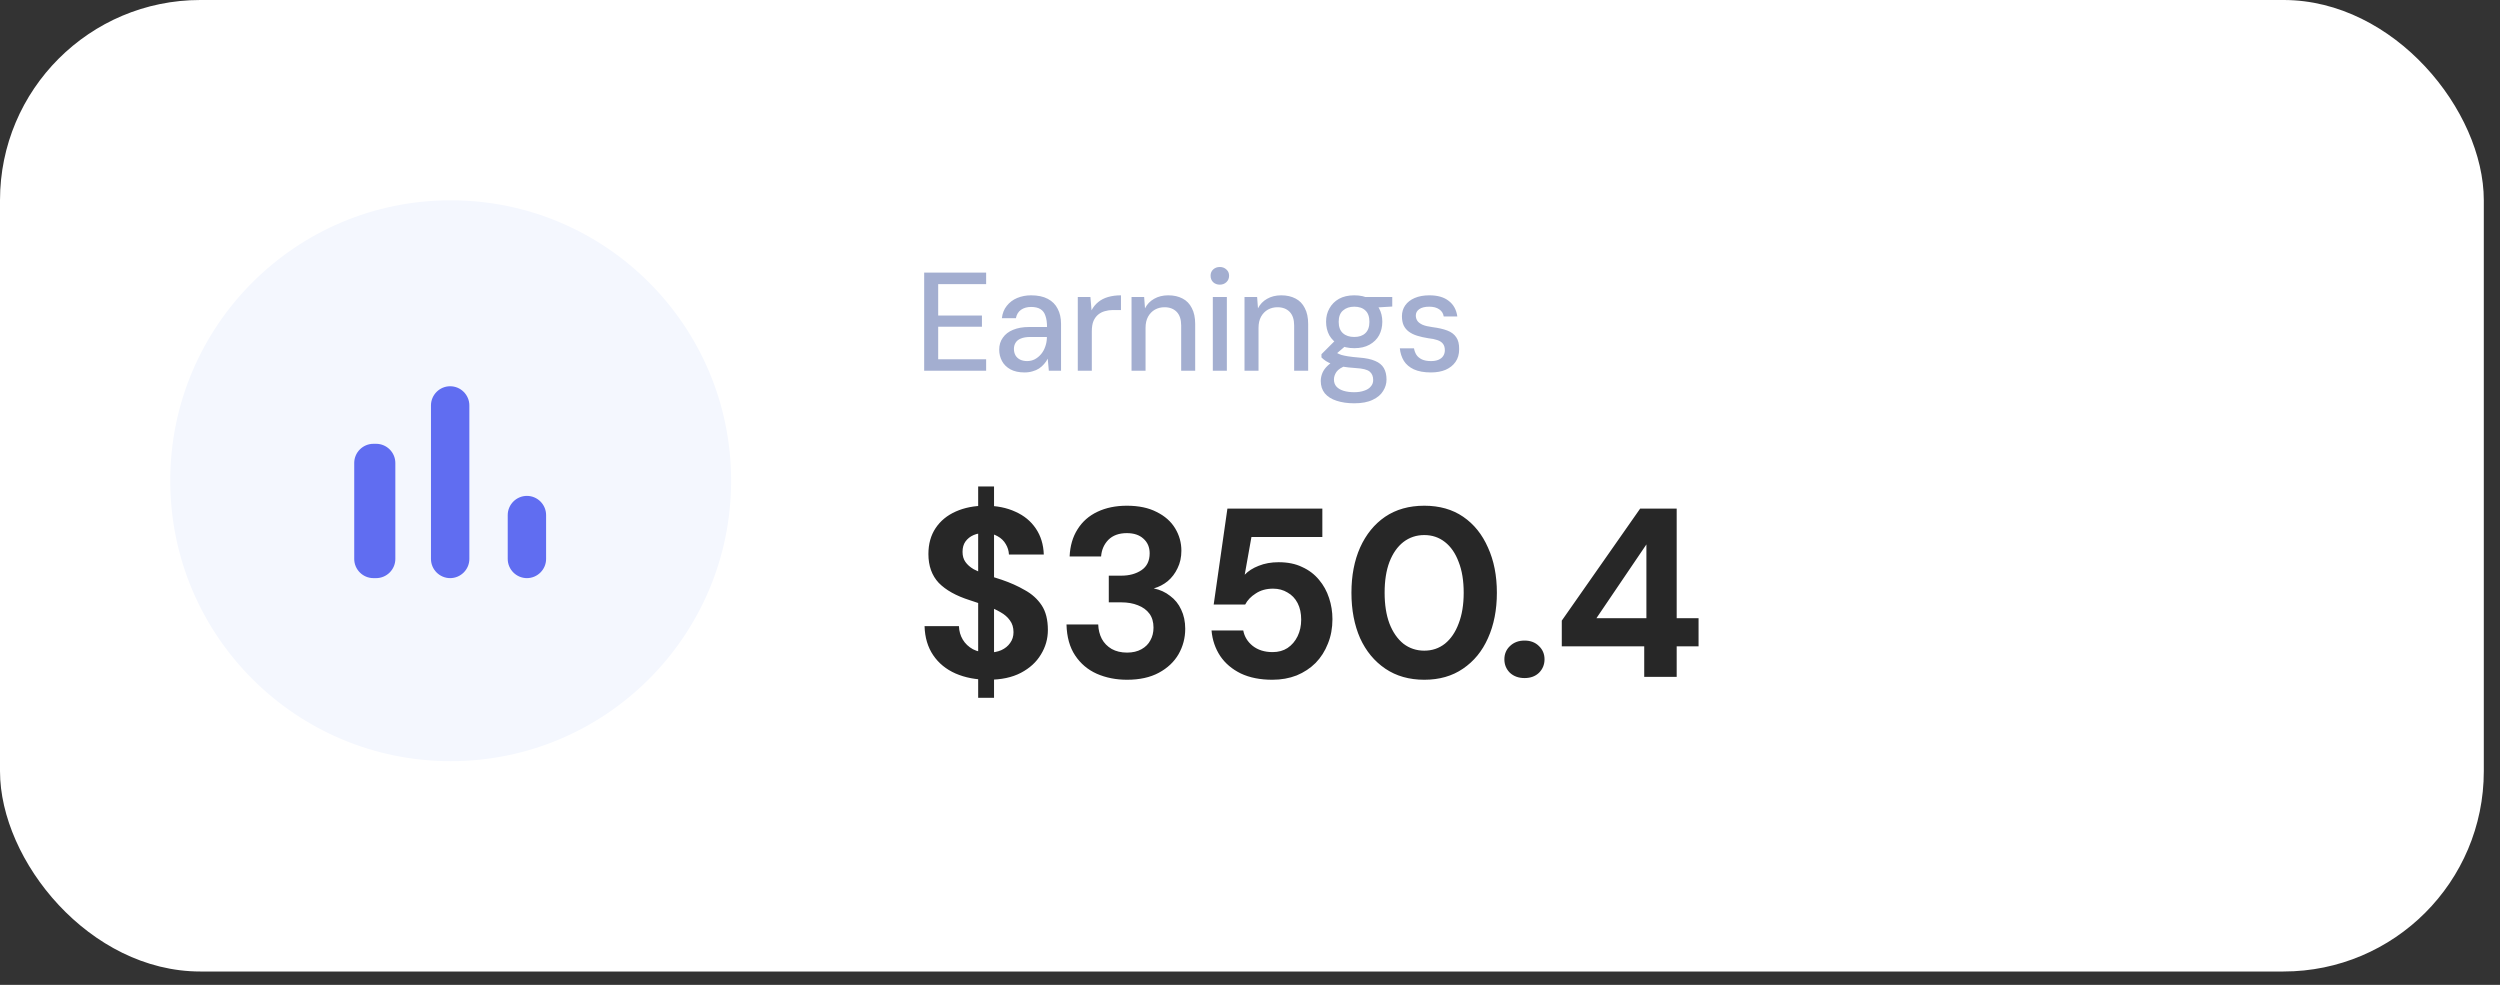 <svg width="132" height="52" viewBox="0 0 132 52" fill="none" xmlns="http://www.w3.org/2000/svg">
<rect x="0" y="0" width="132" height="52" fill="#333333" stroke="none"/>
<rect width="131.145" height="51.295" rx="10.576" fill="white"/>
<path d="M48.796 19.576V14.394H52.068V15.001H49.536V16.659H51.846V17.251H49.536V18.969H52.068V19.576H48.796ZM54.098 19.665C53.797 19.665 53.548 19.61 53.35 19.502C53.153 19.393 53.005 19.248 52.906 19.065C52.807 18.878 52.758 18.678 52.758 18.465C52.758 18.219 52.822 18.006 52.951 17.829C53.079 17.646 53.259 17.508 53.491 17.414C53.728 17.315 54.009 17.266 54.335 17.266H55.283C55.283 17.029 55.255 16.834 55.201 16.681C55.152 16.523 55.066 16.405 54.942 16.326C54.819 16.247 54.651 16.207 54.439 16.207C54.231 16.207 54.056 16.257 53.913 16.355C53.77 16.454 53.679 16.602 53.639 16.8H52.899C52.928 16.543 53.015 16.326 53.158 16.148C53.301 15.966 53.484 15.827 53.706 15.734C53.933 15.64 54.177 15.593 54.439 15.593C54.794 15.593 55.088 15.655 55.32 15.778C55.557 15.901 55.732 16.077 55.845 16.304C55.964 16.526 56.023 16.792 56.023 17.103V19.576H55.379L55.32 18.939C55.27 19.038 55.206 19.132 55.127 19.221C55.053 19.309 54.964 19.388 54.861 19.457C54.762 19.522 54.648 19.571 54.52 19.605C54.392 19.645 54.251 19.665 54.098 19.665ZM54.231 19.065C54.38 19.065 54.515 19.033 54.639 18.969C54.767 18.9 54.878 18.808 54.972 18.695C55.066 18.581 55.137 18.453 55.186 18.31C55.241 18.162 55.27 18.009 55.275 17.851V17.792H54.409C54.202 17.792 54.034 17.819 53.906 17.873C53.777 17.922 53.684 17.997 53.624 18.095C53.565 18.189 53.535 18.298 53.535 18.421C53.535 18.549 53.563 18.663 53.617 18.762C53.671 18.855 53.75 18.929 53.854 18.984C53.962 19.038 54.088 19.065 54.231 19.065ZM56.907 19.576V15.682H57.574L57.633 16.385C57.727 16.207 57.845 16.062 57.988 15.948C58.131 15.83 58.304 15.741 58.506 15.682C58.709 15.623 58.936 15.593 59.187 15.593V16.37H58.751C58.608 16.37 58.469 16.39 58.336 16.43C58.208 16.464 58.092 16.523 57.988 16.607C57.884 16.691 57.8 16.805 57.736 16.948C57.677 17.091 57.648 17.273 57.648 17.496V19.576H56.907ZM59.745 19.576V15.682H60.411L60.456 16.281C60.564 16.064 60.725 15.896 60.937 15.778C61.149 15.655 61.398 15.593 61.685 15.593C61.976 15.593 62.228 15.65 62.44 15.763C62.652 15.872 62.815 16.04 62.928 16.267C63.047 16.489 63.106 16.77 63.106 17.111V19.576H62.366V17.185C62.366 16.869 62.287 16.629 62.129 16.466C61.971 16.304 61.756 16.222 61.485 16.222C61.302 16.222 61.134 16.264 60.981 16.348C60.833 16.432 60.712 16.555 60.619 16.718C60.53 16.881 60.485 17.078 60.485 17.311V19.576H59.745ZM64.037 19.576V15.682H64.778V19.576H64.037ZM64.407 15.03C64.264 15.03 64.146 14.986 64.052 14.897C63.963 14.808 63.919 14.695 63.919 14.556C63.919 14.423 63.963 14.315 64.052 14.231C64.146 14.142 64.264 14.097 64.407 14.097C64.546 14.097 64.662 14.142 64.755 14.231C64.849 14.315 64.896 14.423 64.896 14.556C64.896 14.695 64.849 14.808 64.755 14.897C64.662 14.986 64.546 15.03 64.407 15.03ZM65.71 19.576V15.682H66.376L66.421 16.281C66.529 16.064 66.69 15.896 66.902 15.778C67.114 15.655 67.363 15.593 67.65 15.593C67.941 15.593 68.192 15.65 68.405 15.763C68.617 15.872 68.78 16.04 68.893 16.267C69.012 16.489 69.071 16.77 69.071 17.111V19.576H68.331V17.185C68.331 16.869 68.252 16.629 68.094 16.466C67.936 16.304 67.721 16.222 67.45 16.222C67.267 16.222 67.099 16.264 66.946 16.348C66.798 16.432 66.677 16.555 66.584 16.718C66.495 16.881 66.45 17.078 66.45 17.311V19.576H65.71ZM71.505 21.294C71.15 21.294 70.839 21.249 70.572 21.16C70.306 21.076 70.098 20.945 69.95 20.768C69.807 20.59 69.736 20.373 69.736 20.116C69.736 19.973 69.765 19.83 69.825 19.687C69.884 19.549 69.98 19.418 70.113 19.295C70.246 19.166 70.427 19.055 70.654 18.961L71.113 19.287C70.841 19.386 70.659 19.502 70.565 19.635C70.476 19.768 70.432 19.902 70.432 20.035C70.432 20.188 70.476 20.314 70.565 20.413C70.654 20.511 70.779 20.585 70.942 20.635C71.105 20.684 71.29 20.709 71.498 20.709C71.705 20.709 71.883 20.681 72.031 20.627C72.184 20.578 72.3 20.504 72.379 20.405C72.463 20.311 72.504 20.198 72.504 20.064C72.504 19.872 72.443 19.724 72.319 19.62C72.196 19.517 71.954 19.455 71.594 19.435C71.308 19.416 71.063 19.388 70.861 19.354C70.659 19.314 70.488 19.272 70.35 19.228C70.217 19.179 70.103 19.124 70.01 19.065C69.916 19.001 69.837 18.937 69.773 18.873V18.702L70.52 17.955L71.165 18.162L70.306 18.895L70.461 18.54C70.516 18.579 70.567 18.616 70.617 18.651C70.671 18.68 70.74 18.71 70.824 18.739C70.908 18.764 71.024 18.789 71.172 18.813C71.325 18.838 71.522 18.86 71.764 18.88C72.115 18.905 72.396 18.964 72.608 19.058C72.82 19.146 72.973 19.272 73.067 19.435C73.161 19.598 73.208 19.8 73.208 20.042C73.208 20.255 73.149 20.454 73.03 20.642C72.917 20.834 72.734 20.99 72.482 21.108C72.231 21.232 71.905 21.294 71.505 21.294ZM71.505 18.384C71.189 18.384 70.92 18.322 70.698 18.199C70.476 18.076 70.306 17.91 70.187 17.703C70.074 17.491 70.017 17.251 70.017 16.985C70.017 16.723 70.076 16.489 70.195 16.281C70.313 16.069 70.481 15.901 70.698 15.778C70.92 15.655 71.189 15.593 71.505 15.593C71.826 15.593 72.095 15.655 72.312 15.778C72.534 15.901 72.702 16.069 72.816 16.281C72.929 16.489 72.986 16.723 72.986 16.985C72.986 17.251 72.929 17.491 72.816 17.703C72.702 17.91 72.534 18.076 72.312 18.199C72.095 18.322 71.826 18.384 71.505 18.384ZM71.505 17.792C71.757 17.792 71.952 17.725 72.09 17.592C72.233 17.459 72.305 17.259 72.305 16.992C72.305 16.721 72.233 16.521 72.09 16.392C71.952 16.259 71.757 16.193 71.505 16.193C71.263 16.193 71.066 16.259 70.913 16.392C70.76 16.521 70.683 16.721 70.683 16.992C70.683 17.259 70.757 17.459 70.905 17.592C71.053 17.725 71.253 17.792 71.505 17.792ZM72.157 16.267L71.979 15.682H73.511V16.185L72.157 16.267ZM75.555 19.665C75.19 19.665 74.889 19.61 74.652 19.502C74.42 19.393 74.245 19.245 74.126 19.058C74.008 18.865 73.936 18.643 73.911 18.391H74.659C74.679 18.515 74.721 18.628 74.785 18.732C74.849 18.831 74.945 18.912 75.074 18.976C75.202 19.035 75.362 19.065 75.555 19.065C75.708 19.065 75.839 19.043 75.947 18.998C76.061 18.949 76.145 18.883 76.199 18.799C76.258 18.71 76.288 18.609 76.288 18.495C76.288 18.347 76.253 18.231 76.184 18.147C76.12 18.063 76.021 17.999 75.888 17.955C75.76 17.91 75.599 17.878 75.407 17.858C75.19 17.824 74.995 17.779 74.822 17.725C74.649 17.671 74.504 17.599 74.385 17.51C74.267 17.422 74.175 17.311 74.111 17.177C74.052 17.044 74.022 16.884 74.022 16.696C74.022 16.484 74.079 16.294 74.193 16.126C74.311 15.958 74.479 15.827 74.696 15.734C74.913 15.64 75.172 15.593 75.474 15.593C75.908 15.593 76.248 15.692 76.495 15.889C76.747 16.081 76.897 16.355 76.947 16.711H76.229C76.204 16.548 76.125 16.422 75.992 16.333C75.859 16.239 75.683 16.193 75.466 16.193C75.234 16.193 75.056 16.237 74.933 16.326C74.815 16.41 74.755 16.521 74.755 16.659C74.755 16.763 74.782 16.856 74.837 16.94C74.891 17.019 74.982 17.088 75.111 17.148C75.239 17.202 75.414 17.244 75.636 17.273C75.947 17.313 76.206 17.372 76.414 17.451C76.626 17.53 76.784 17.649 76.888 17.806C76.996 17.959 77.048 18.172 77.043 18.443C77.043 18.705 76.979 18.927 76.85 19.11C76.727 19.287 76.554 19.425 76.332 19.524C76.11 19.618 75.851 19.665 75.555 19.665Z" fill="#A3AED0"/>
<path d="M51.647 36.843V25.687H52.485V36.843H51.647ZM52.18 35.891C51.537 35.891 50.962 35.781 50.454 35.561C49.955 35.341 49.562 35.02 49.274 34.596C48.986 34.173 48.834 33.661 48.817 33.061H50.632C50.641 33.323 50.708 33.56 50.835 33.772C50.962 33.983 51.14 34.152 51.368 34.279C51.597 34.398 51.867 34.457 52.18 34.457C52.443 34.457 52.671 34.414 52.866 34.33C53.069 34.237 53.225 34.11 53.335 33.949C53.454 33.788 53.513 33.598 53.513 33.378C53.513 33.133 53.45 32.925 53.323 32.756C53.204 32.587 53.039 32.443 52.828 32.325C52.616 32.198 52.371 32.088 52.092 31.995C51.812 31.893 51.516 31.792 51.203 31.69C50.484 31.462 49.938 31.157 49.566 30.776C49.202 30.387 49.02 29.879 49.02 29.253C49.02 28.72 49.147 28.263 49.401 27.883C49.655 27.502 50.01 27.21 50.467 27.007C50.924 26.804 51.444 26.702 52.028 26.702C52.629 26.702 53.158 26.808 53.615 27.02C54.072 27.223 54.431 27.519 54.693 27.908C54.956 28.297 55.095 28.754 55.112 29.279H53.272C53.263 29.084 53.208 28.902 53.107 28.733C53.005 28.555 52.861 28.416 52.675 28.314C52.489 28.204 52.265 28.149 52.003 28.149C51.783 28.141 51.584 28.174 51.406 28.251C51.229 28.327 51.085 28.441 50.975 28.593C50.873 28.737 50.822 28.919 50.822 29.139C50.822 29.351 50.873 29.528 50.975 29.672C51.076 29.816 51.22 29.943 51.406 30.053C51.601 30.154 51.821 30.252 52.066 30.345C52.32 30.429 52.595 30.518 52.891 30.611C53.34 30.764 53.746 30.945 54.109 31.157C54.482 31.36 54.778 31.627 54.998 31.957C55.218 32.287 55.328 32.722 55.328 33.264C55.328 33.729 55.205 34.161 54.96 34.558C54.723 34.956 54.372 35.278 53.907 35.523C53.441 35.768 52.866 35.891 52.18 35.891ZM59.509 35.891C58.925 35.891 58.392 35.785 57.91 35.574C57.436 35.362 57.055 35.041 56.768 34.609C56.48 34.178 56.328 33.632 56.311 32.972H57.986C57.995 33.251 58.058 33.505 58.176 33.733C58.295 33.953 58.468 34.131 58.697 34.266C58.925 34.393 59.196 34.457 59.509 34.457C59.805 34.457 60.059 34.398 60.271 34.279C60.482 34.161 60.639 34.004 60.74 33.809C60.85 33.615 60.905 33.391 60.905 33.137C60.905 32.841 60.833 32.595 60.689 32.401C60.545 32.206 60.343 32.058 60.08 31.957C59.826 31.855 59.534 31.804 59.205 31.804H58.544V30.395H59.205C59.627 30.395 59.983 30.298 60.271 30.104C60.558 29.909 60.702 29.613 60.702 29.215C60.702 28.894 60.592 28.636 60.372 28.441C60.161 28.247 59.869 28.149 59.496 28.149C59.082 28.149 58.756 28.268 58.519 28.505C58.291 28.741 58.164 29.033 58.138 29.38H56.476C56.501 28.822 56.641 28.344 56.895 27.946C57.148 27.54 57.5 27.231 57.948 27.02C58.396 26.808 58.913 26.702 59.496 26.702C60.123 26.702 60.647 26.812 61.07 27.032C61.502 27.244 61.827 27.532 62.047 27.895C62.267 28.259 62.377 28.653 62.377 29.076C62.377 29.422 62.31 29.731 62.174 30.002C62.047 30.273 61.874 30.501 61.654 30.687C61.434 30.865 61.189 30.992 60.918 31.068C61.248 31.136 61.535 31.267 61.781 31.462C62.035 31.648 62.229 31.889 62.365 32.185C62.508 32.481 62.58 32.82 62.58 33.2C62.58 33.683 62.462 34.131 62.225 34.546C61.988 34.952 61.641 35.278 61.184 35.523C60.727 35.768 60.169 35.891 59.509 35.891ZM67.18 35.891C66.537 35.891 65.983 35.781 65.517 35.561C65.052 35.333 64.688 35.024 64.426 34.635C64.164 34.237 64.011 33.788 63.969 33.289H65.644C65.704 33.611 65.869 33.882 66.139 34.101C66.419 34.321 66.77 34.431 67.193 34.431C67.497 34.431 67.76 34.359 67.98 34.216C68.208 34.063 68.386 33.856 68.513 33.594C68.64 33.331 68.703 33.04 68.703 32.718C68.703 32.38 68.64 32.088 68.513 31.842C68.386 31.597 68.208 31.411 67.98 31.284C67.76 31.149 67.506 31.081 67.218 31.081C66.863 31.081 66.558 31.166 66.304 31.335C66.05 31.495 65.864 31.69 65.746 31.919H64.083L64.807 26.855H69.82V28.352H66.076L65.721 30.345C65.907 30.15 66.152 29.994 66.457 29.875C66.77 29.748 67.121 29.685 67.51 29.685C67.992 29.685 68.407 29.769 68.754 29.939C69.109 30.099 69.405 30.324 69.642 30.611C69.879 30.89 70.057 31.212 70.175 31.576C70.294 31.931 70.353 32.303 70.353 32.693C70.353 33.166 70.272 33.598 70.112 33.987C69.96 34.376 69.744 34.715 69.465 35.002C69.185 35.282 68.851 35.502 68.462 35.663C68.073 35.815 67.645 35.891 67.18 35.891ZM75.202 35.891C74.407 35.891 73.721 35.696 73.146 35.307C72.571 34.918 72.126 34.381 71.813 33.695C71.509 33.002 71.356 32.202 71.356 31.297C71.356 30.391 71.509 29.596 71.813 28.911C72.126 28.217 72.566 27.675 73.133 27.286C73.709 26.897 74.398 26.702 75.202 26.702C76.006 26.702 76.691 26.897 77.258 27.286C77.825 27.675 78.261 28.217 78.565 28.911C78.878 29.596 79.035 30.391 79.035 31.297C79.035 32.202 78.878 33.002 78.565 33.695C78.261 34.381 77.821 34.918 77.245 35.307C76.678 35.696 75.997 35.891 75.202 35.891ZM75.202 34.355C75.617 34.355 75.98 34.233 76.293 33.987C76.606 33.733 76.848 33.378 77.017 32.921C77.195 32.464 77.283 31.923 77.283 31.297C77.283 30.662 77.195 30.121 77.017 29.672C76.848 29.215 76.606 28.864 76.293 28.619C75.98 28.373 75.617 28.251 75.202 28.251C74.787 28.251 74.419 28.373 74.098 28.619C73.785 28.864 73.539 29.215 73.362 29.672C73.192 30.121 73.108 30.662 73.108 31.297C73.108 31.923 73.192 32.464 73.362 32.921C73.539 33.378 73.785 33.733 74.098 33.987C74.419 34.233 74.787 34.355 75.202 34.355ZM80.497 35.802C80.184 35.802 79.926 35.709 79.723 35.523C79.528 35.328 79.431 35.091 79.431 34.812C79.431 34.533 79.528 34.3 79.723 34.114C79.926 33.919 80.184 33.822 80.497 33.822C80.81 33.822 81.064 33.919 81.259 34.114C81.453 34.3 81.551 34.533 81.551 34.812C81.551 35.091 81.453 35.328 81.259 35.523C81.064 35.709 80.81 35.802 80.497 35.802ZM86.815 35.739V34.127H82.462V32.769L86.6 26.855H88.529V32.642H89.684V34.127H88.529V35.739H86.815ZM84.29 32.642H86.93V28.746L84.29 32.642Z" fill="#272727"/>
<circle cx="23.796" cy="25.383" r="14.807" fill="#F4F7FE"/>
<g clip-path="url(#clip0_37_1308)">
<path d="M19.716 23.433H19.861C20.418 23.433 20.874 23.889 20.874 24.446V29.512C20.874 30.069 20.418 30.525 19.861 30.525H19.716C19.159 30.525 18.703 30.069 18.703 29.512V24.446C18.703 23.889 19.159 23.433 19.716 23.433ZM23.768 20.394C24.326 20.394 24.782 20.85 24.782 21.407V29.512C24.782 30.069 24.326 30.525 23.768 30.525C23.211 30.525 22.755 30.069 22.755 29.512V21.407C22.755 20.85 23.211 20.394 23.768 20.394ZM27.821 26.183C28.378 26.183 28.834 26.639 28.834 27.196V29.512C28.834 30.069 28.378 30.525 27.821 30.525C27.264 30.525 26.808 30.069 26.808 29.512V27.196C26.808 26.639 27.264 26.183 27.821 26.183Z" fill="#606DF1"/>
</g>
<defs>
<clipPath id="clip0_37_1308">
<rect width="17.367" height="17.367" fill="white" transform="translate(15.085 16.776)"/>
</clipPath>
</defs>
</svg>
